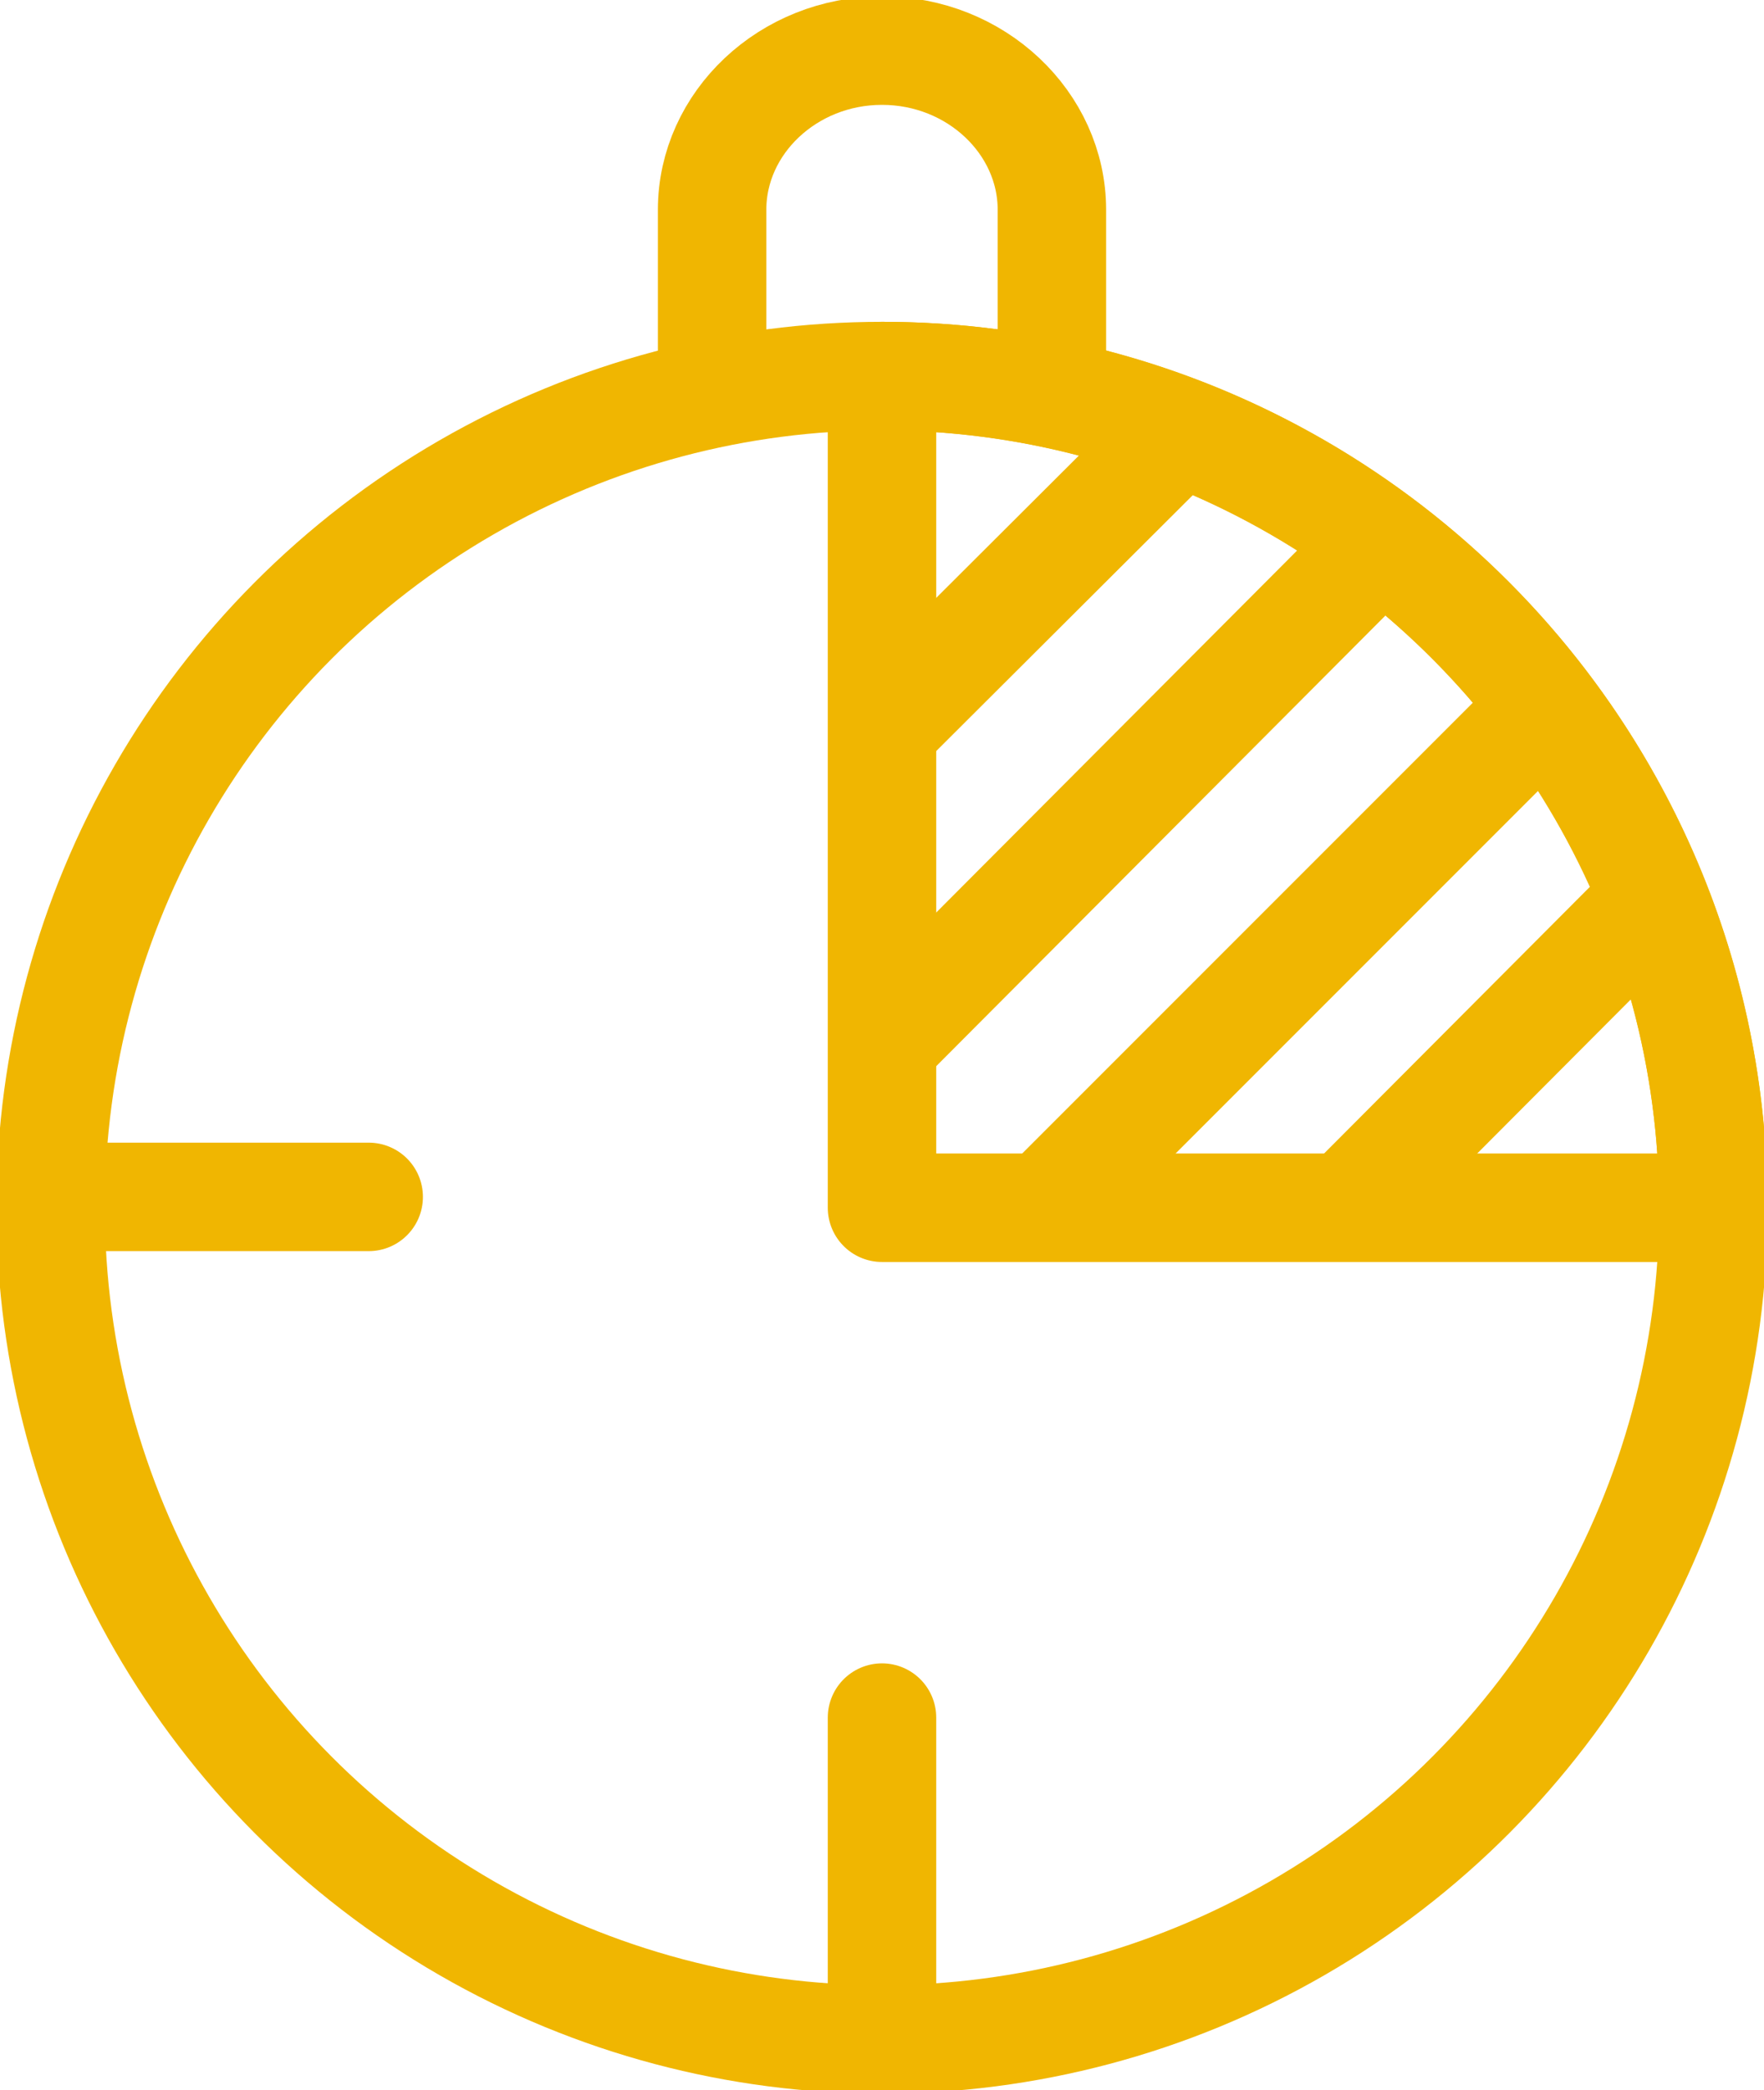 <?xml version="1.0" encoding="utf-8"?>
<!-- Generator: Adobe Illustrator 21.0.0, SVG Export Plug-In . SVG Version: 6.00 Build 0)  -->
<svg version="1.1" id="Ebene_1" xmlns="http://www.w3.org/2000/svg" xmlns:xlink="http://www.w3.org/1999/xlink" x="0px" y="0px"
	 viewBox="0 0 48.8 57.8" style="enable-background:new 0 0 48.8 57.8;" xml:space="preserve">
<style type="text/css">
	.st0{fill:none;stroke:#F0B601;stroke-width:3;stroke-miterlimit:10;}
	.st1{fill:none;stroke:#F0B601;stroke-width:3;stroke-linecap:round;stroke-miterlimit:10;}
	.st2{fill:none;stroke:#F0B601;stroke-width:3;stroke-linecap:round;stroke-linejoin:round;stroke-miterlimit:10;}
	.st3{fill:#F0B601;}
	.st4{fill:#FFFFFF;stroke:#F0B601;stroke-width:2.758;stroke-miterlimit:10;}
	.st5{clip-path:url(#SVGID_2_);}
</style>
<g>
	<circle class="st0" cx="24.4" cy="33.4" r="23"/>
	<line class="st2" x1="24.4" y1="56.4" x2="24.4" y2="47.5"/>
	<line class="st2" x1="1.4" y1="33.1" x2="10.2" y2="33.1"/>
	<g>
		<defs>
			<path id="SVGID_1_" d="M24.4,10.4c12.7,0,23,10.3,23,23h-23L24.4,10.4z"/>
		</defs>
		<clipPath id="SVGID_2_">
			<use xlink:href="#SVGID_1_"  style="overflow:visible;"/>
		</clipPath>
		<g class="st5">
			<line class="st2" x1="42.6" y1="2" x2="7.4" y2="37.1"/>
			<line class="st2" x1="47.2" y1="6" x2="12.1" y2="41.2"/>
			<line class="st2" x1="51.6" y1="10.7" x2="16.5" y2="45.8"/>
			<line class="st2" x1="55.6" y1="15" x2="20.5" y2="50.2"/>
		</g>
		
			<use xlink:href="#SVGID_1_"  style="overflow:visible;fill:none;stroke:#F0B601;stroke-width:3;stroke-linecap:round;stroke-linejoin:round;stroke-miterlimit:10;"/>
	</g>
	<path class="st0" d="M19.7,11.3V5.8c0-2.4,2.1-4.4,4.7-4.4h0c2.6,0,4.7,2,4.7,4.4v5.5"/>
</g>
</svg>
